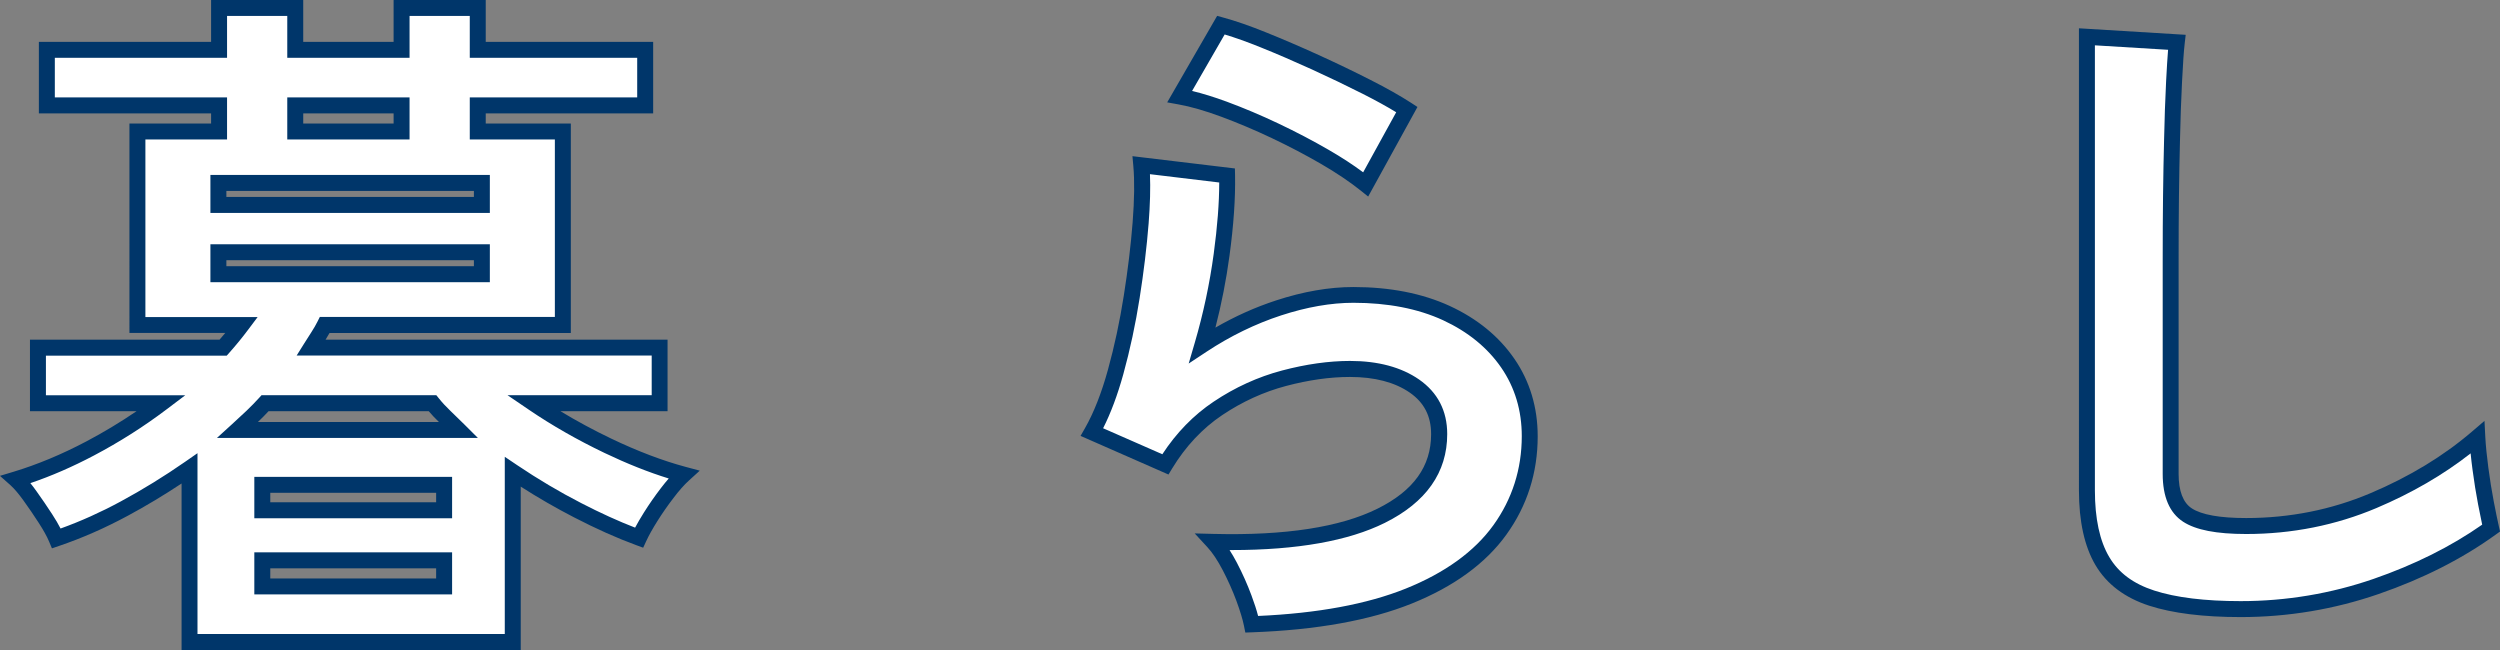 <?xml version="1.0" encoding="UTF-8"?><svg id="_レイヤー_2" xmlns="http://www.w3.org/2000/svg" viewBox="0 0 510.67 132.77"><rect x="0" y="0" width="510.67" height="132.77" fill="#808080" stroke="none"/><g id="_ヘッダー"><path d="M38.72,131.14v-35.46c-4.3,2.99-8.74,5.72-13.32,8.2-4.58,2.48-9.21,4.51-13.88,6.1-.47-1.12-1.21-2.47-2.24-4.06-1.03-1.59-2.08-3.13-3.15-4.63-1.07-1.49-2.03-2.62-2.87-3.36,4.95-1.49,10-3.6,15.14-6.31,5.14-2.71,10-5.79,14.58-9.25H7.75v-11.35h37.84c1.4-1.59,2.66-3.13,3.79-4.62h-21.3V26.86h16.68v-5.33H9.57v-11.35h35.18V1.63h15.56v8.55h21.72V1.63h15.56v8.55h34.2v11.35h-34.2v5.33h17.38v39.53h-48.64c-.38.75-.82,1.52-1.33,2.31-.52.79-1.01,1.57-1.47,2.31h71.21v11.35h-25.79c4.67,3.18,9.74,6.08,15.21,8.69,5.47,2.62,10.63,4.58,15.49,5.89-1.03.93-2.15,2.2-3.36,3.78-1.22,1.59-2.34,3.2-3.37,4.84-1.03,1.64-1.82,3.06-2.38,4.27-3.83-1.4-8.01-3.27-12.54-5.61-4.53-2.33-8.95-4.95-13.25-7.85v34.76H38.72ZM44.61,41.86h53.82v-4.49h-53.82v4.49ZM44.61,56.01h53.82v-4.49h-53.82v4.49ZM48.53,87.83h45.13c-.94-.93-1.87-1.84-2.8-2.73-.94-.89-1.78-1.8-2.52-2.73h-34.2c-.84.94-1.73,1.85-2.66,2.73-.93.89-1.92,1.8-2.94,2.73ZM53.58,104.23h37.14v-5.19h-37.14v5.19ZM53.58,119.79h37.14v-5.33h-37.14v5.33ZM60.31,26.86h21.72v-5.33h-21.72v5.33Z" style="fill:#fff;"/><path d="M106.37,132.77H37.09v-34.01c-3.54,2.35-7.2,4.55-10.91,6.55-4.64,2.51-9.39,4.6-14.13,6.21l-1.44.49-.59-1.4c-.43-1.03-1.14-2.31-2.11-3.81-1.01-1.57-2.06-3.1-3.11-4.56-1-1.39-1.89-2.43-2.63-3.1l-2.18-1.94,2.79-.84c4.83-1.46,9.83-3.54,14.85-6.19,3.54-1.87,6.98-3.94,10.27-6.18H6.12v-14.61h38.73c.4-.46.78-.91,1.16-1.37h-19.57V25.23h16.68v-2.07H7.94v-14.61h35.18V0h18.82v8.55h18.46V0h18.82v8.55h34.2v14.61h-34.2v2.07h17.38v42.79h-49.29c-.25.45-.52.9-.81,1.37h69.86v14.61h-21.87c3.28,1.99,6.75,3.86,10.36,5.59,5.35,2.56,10.47,4.51,15.21,5.78l2.88.77-2.21,2.01c-.95.86-2.02,2.06-3.16,3.57-1.18,1.54-2.28,3.12-3.28,4.71-.98,1.56-1.75,2.94-2.28,4.09l-.63,1.36-1.41-.52c-3.88-1.42-8.17-3.33-12.73-5.69-3.68-1.9-7.33-4-10.87-6.27v33.37ZM40.35,129.51h62.76v-36.2l2.54,1.71c4.23,2.85,8.63,5.46,13.08,7.75,3.92,2.02,7.61,3.7,11,5.01.5-.95,1.11-1.98,1.81-3.1,1.05-1.67,2.21-3.34,3.45-4.96.55-.72,1.09-1.38,1.61-1.98-4.17-1.29-8.58-3.05-13.14-5.23-5.51-2.64-10.7-5.6-15.42-8.81l-4.38-2.98h29.46v-8.09H60.59l1.56-2.49c.47-.75.97-1.53,1.49-2.34.48-.75.9-1.47,1.24-2.16l.45-.9h48.01V28.49h-17.38v-8.59h34.2v-8.09h-34.2V3.26h-12.3v8.55h-24.98V3.26h-12.3v8.55H11.2v8.09h35.18v8.59h-16.68v36.27h22.93l-1.96,2.61c-1.14,1.53-2.44,3.12-3.87,4.73l-.49.55H9.38v8.09h28.46l-3.88,2.93c-4.62,3.49-9.6,6.65-14.8,9.39-4.36,2.3-8.71,4.19-12.96,5.63.4.49.82,1.04,1.25,1.65,1.08,1.5,2.15,3.08,3.2,4.69.7,1.08,1.27,2.05,1.72,2.93,4.11-1.48,8.22-3.33,12.25-5.51,4.5-2.43,8.93-5.16,13.16-8.1l2.56-1.78v36.95ZM92.35,121.42h-40.4v-8.59h40.4v8.59ZM55.21,118.16h33.88v-2.07h-33.88v2.07ZM92.35,105.86h-40.4v-8.45h40.4v8.45ZM55.21,102.6h33.88v-1.93h-33.88v1.93ZM97.61,89.46h-53.3l3.12-2.84c1.02-.92,1.99-1.83,2.92-2.71.9-.86,1.77-1.75,2.58-2.64l.49-.54h35.71l.49.61c.69.87,1.49,1.73,2.37,2.57.94.9,1.89,1.82,2.83,2.76l2.79,2.78ZM52.68,86.2h36.98c-.75-.72-1.45-1.46-2.09-2.21h-32.71c-.69.75-1.42,1.49-2.18,2.21ZM100.06,57.64h-57.08v-7.75h57.08v7.75ZM46.24,54.38h50.56v-1.23h-50.56v1.23ZM100.06,43.49h-57.08v-7.75h57.08v7.75ZM46.24,40.23h50.56v-1.23h-50.56v1.23ZM83.66,28.49h-24.98v-8.59h24.98v8.59ZM61.94,25.23h18.46v-2.07h-18.46v2.07Z" style="fill:#00366a;"/><path d="M255.7,127.5c-.28-1.4-.82-3.18-1.61-5.33-.79-2.15-1.75-4.3-2.87-6.45-1.12-2.15-2.24-3.83-3.37-5.05,14.95.37,26.37-1.4,34.27-5.33,7.89-3.92,11.84-9.48,11.84-16.68,0-4.21-1.68-7.47-5.04-9.81-3.37-2.33-7.76-3.5-13.18-3.5-4.21,0-8.69.63-13.46,1.89-4.77,1.26-9.28,3.32-13.53,6.17-4.25,2.85-7.83,6.66-10.72,11.42l-15-6.59c1.87-3.27,3.48-7.36,4.84-12.26,1.35-4.91,2.45-10.02,3.29-15.35.84-5.33,1.45-10.37,1.82-15.14.37-4.77.42-8.69.14-11.77l17.52,2.1c.09,4.58-.28,9.98-1.12,16.19-.84,6.21-2.15,12.36-3.92,18.43,4.95-3.27,10.14-5.79,15.56-7.57,5.42-1.77,10.51-2.66,15.28-2.66,7.29,0,13.62,1.24,18.99,3.71,5.37,2.48,9.55,5.89,12.54,10.23,2.99,4.34,4.48,9.32,4.48,14.93,0,7.1-2.03,13.48-6.1,19.13-4.06,5.65-10.28,10.16-18.64,13.53-8.37,3.36-19.04,5.28-32.03,5.75ZM278.97,37.65c-2.34-1.87-5.12-3.74-8.34-5.61-3.22-1.87-6.61-3.64-10.16-5.33-3.55-1.68-7.03-3.15-10.44-4.42-3.41-1.26-6.43-2.12-9.04-2.59l8.41-14.58c2.43.66,5.33,1.66,8.69,3.01,3.37,1.36,6.89,2.87,10.58,4.56,3.69,1.68,7.2,3.36,10.51,5.05,3.32,1.68,6.05,3.22,8.2,4.63l-8.41,15.28Z" style="fill:#fff;"/><path d="M254.37,129.18l-.27-1.36c-.26-1.3-.78-3.01-1.54-5.08-.77-2.08-1.71-4.18-2.79-6.26-1.05-2.01-2.1-3.59-3.12-4.69l-2.61-2.83,3.85.1c14.62.37,25.88-1.37,33.5-5.16,7.36-3.66,10.94-8.64,10.94-15.22,0-3.67-1.42-6.44-4.34-8.47-3.07-2.13-7.19-3.21-12.25-3.21-4.04,0-8.43.62-13.04,1.84-4.57,1.21-8.95,3.21-13.04,5.95-4.04,2.71-7.48,6.38-10.24,10.92l-.74,1.22-17.96-7.89.9-1.57c1.79-3.14,3.37-7.14,4.68-11.89,1.34-4.84,2.43-9.94,3.25-15.17.83-5.24,1.44-10.29,1.81-15.01.36-4.65.41-8.52.14-11.5l-.18-2,20.93,2.51.03,1.42c.09,4.65-.29,10.18-1.14,16.44-.66,4.89-1.62,9.8-2.87,14.65,3.98-2.3,8.13-4.16,12.38-5.55,5.56-1.82,10.87-2.74,15.79-2.74,7.49,0,14.11,1.3,19.68,3.86,5.62,2.59,10.06,6.22,13.21,10.79,3.17,4.6,4.77,9.94,4.77,15.85,0,7.42-2.15,14.18-6.4,20.08-4.23,5.88-10.74,10.62-19.36,14.09-8.5,3.42-19.46,5.39-32.58,5.86l-1.39.05ZM251.16,112.36c.51.79,1.01,1.66,1.51,2.61,1.15,2.2,2.14,4.43,2.96,6.64.6,1.61,1.05,3,1.36,4.21,12.15-.54,22.28-2.42,30.14-5.58,8.03-3.23,14.06-7.59,17.93-12.97,3.84-5.34,5.79-11.46,5.79-18.18,0-5.24-1.41-9.95-4.2-14-2.81-4.08-6.81-7.33-11.88-9.68-5.14-2.37-11.3-3.56-18.31-3.56-4.57,0-9.54.87-14.77,2.58-5.26,1.72-10.36,4.21-15.17,7.38l-3.71,2.45,1.25-4.27c1.75-5.98,3.05-12.1,3.87-18.19.74-5.47,1.12-10.34,1.12-14.52l-14.15-1.7c.12,2.81.03,6.18-.27,10.05-.38,4.81-1,9.95-1.84,15.27-.84,5.34-1.96,10.57-3.33,15.53-1.18,4.25-2.56,7.96-4.13,11.05l12.1,5.31c2.87-4.39,6.38-7.99,10.45-10.72,4.38-2.94,9.1-5.09,14.02-6.39,4.88-1.29,9.55-1.95,13.87-1.95,5.73,0,10.48,1.28,14.1,3.79,3.81,2.65,5.75,6.4,5.75,11.15,0,7.83-4.29,13.93-12.75,18.14-7.41,3.68-17.91,5.55-31.24,5.55-.15,0-.3,0-.45,0ZM279.46,40.14l-1.51-1.21c-2.26-1.81-5-3.65-8.14-5.47-3.16-1.83-6.54-3.6-10.04-5.26-3.5-1.66-6.97-3.12-10.31-4.36-3.3-1.22-6.24-2.07-8.76-2.52l-2.28-.41,10.2-17.67,1.21.33c2.48.67,5.47,1.7,8.87,3.08,3.37,1.36,6.96,2.9,10.65,4.58,3.69,1.68,7.25,3.39,10.57,5.08,3.35,1.7,6.16,3.29,8.35,4.71l1.27.83-10.07,18.3ZM243.52,18.58c2.15.52,4.52,1.25,7.07,2.19,3.43,1.27,6.99,2.77,10.57,4.47,3.58,1.7,7.04,3.51,10.28,5.39,2.61,1.51,4.96,3.04,7.01,4.57l6.75-12.27c-1.88-1.15-4.15-2.4-6.77-3.73-3.28-1.66-6.8-3.35-10.45-5.02-3.65-1.66-7.19-3.19-10.52-4.53-2.75-1.11-5.2-1.98-7.3-2.61l-6.65,11.53Z" style="fill:#00366a;"/><path d="M457.68,124.42c-7.48,0-13.53-.75-18.15-2.24-4.62-1.5-7.99-4.02-10.09-7.57-2.1-3.55-3.15-8.36-3.15-14.44V7.52l18.36,1.12c-.19,1.59-.37,4.25-.56,7.99-.19,3.74-.33,7.76-.42,12.05-.09,3.46-.16,7.24-.21,11.35-.05,4.11-.07,8.64-.07,13.6v43.17c0,4.11,1.14,6.92,3.43,8.41,2.29,1.5,6.28,2.24,11.98,2.24,9.16,0,17.82-1.73,26-5.19,8.18-3.46,15.25-7.76,21.24-12.9.09,1.78.3,3.9.63,6.38.33,2.48.7,4.81,1.12,7.01.42,2.2.77,3.9,1.05,5.12-6.73,4.86-14.55,8.83-23.48,11.91s-18.15,4.63-27.68,4.63Z" style="fill:#fff;"/><path d="M457.68,126.05c-7.61,0-13.88-.78-18.65-2.32-5-1.62-8.7-4.41-10.99-8.29-2.24-3.79-3.38-8.92-3.38-15.27V5.78l21.81,1.33-.2,1.71c-.18,1.53-.37,4.18-.55,7.88-.19,3.73-.33,7.77-.42,12.01-.09,3.44-.16,7.25-.21,11.34-.05,4.03-.07,8.47-.07,13.58v43.17c0,3.51.91,5.88,2.69,7.04,2.01,1.31,5.74,1.98,11.09,1.98,8.9,0,17.43-1.7,25.37-5.06,7.98-3.37,14.98-7.62,20.81-12.63l2.52-2.16.17,3.32c.09,1.72.3,3.82.62,6.25.32,2.42.69,4.74,1.11,6.92.41,2.14.76,3.84,1.04,5.06l.24,1.05-.88.63c-6.82,4.93-14.86,9.01-23.9,12.13-9.05,3.13-18.55,4.72-28.21,4.72ZM427.92,9.25v90.92c0,5.75.98,10.33,2.93,13.61,1.91,3.23,4.91,5.46,9.19,6.85,4.44,1.44,10.38,2.16,17.65,2.16,9.3,0,18.44-1.53,27.15-4.54,8.35-2.89,15.81-6.61,22.19-11.08-.24-1.12-.52-2.49-.83-4.11-.43-2.23-.81-4.62-1.14-7.1-.16-1.19-.29-2.31-.39-3.35-5.56,4.36-12.01,8.11-19.22,11.16-8.34,3.53-17.3,5.31-26.63,5.31-6.08,0-10.29-.82-12.88-2.51-2.77-1.81-4.17-5.09-4.17-9.77v-43.17c0-5.12.02-9.57.07-13.61.05-4.1.12-7.93.21-11.38.09-4.26.23-8.33.42-12.09.14-2.69.27-4.8.4-6.38l-14.94-.91Z" style="fill:#00366a;"/></g></svg>